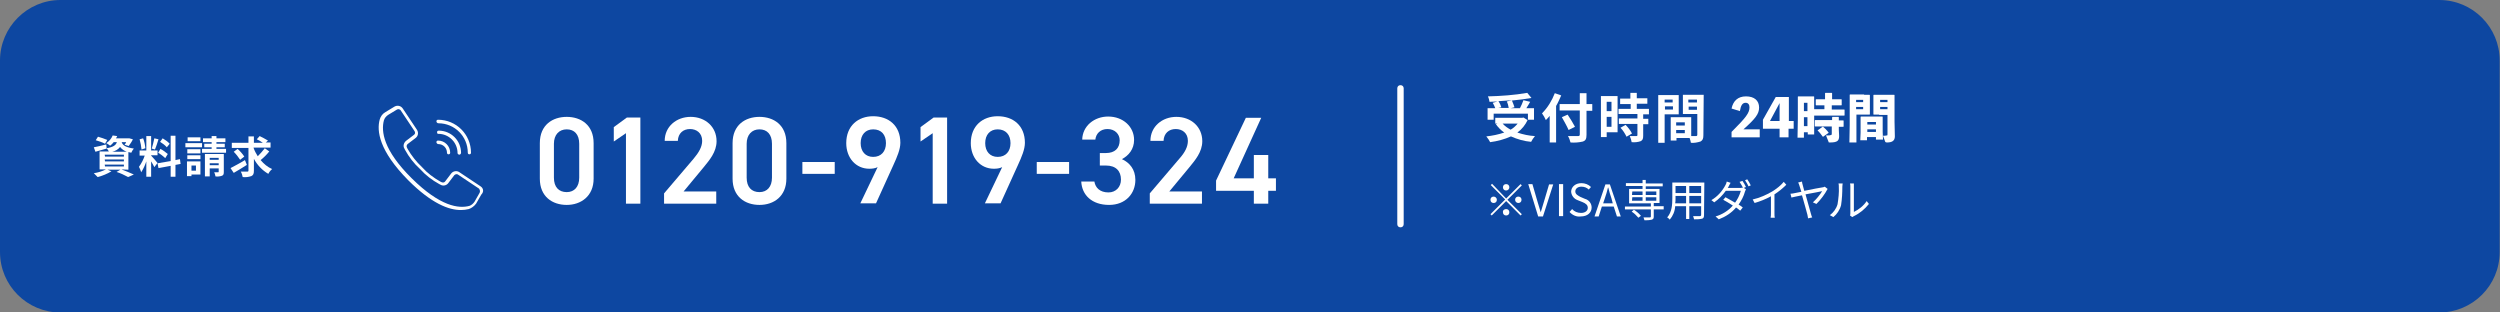 <?xml version="1.0" encoding="utf-8"?>
<!-- Generator: Adobe Illustrator 24.1.0, SVG Export Plug-In . SVG Version: 6.00 Build 0)  -->
<svg version="1.1" id="レイヤー_1" xmlns="http://www.w3.org/2000/svg" xmlns:xlink="http://www.w3.org/1999/xlink" x="0px"
	 y="0px" viewBox="0 0 780.8 97.6" style="enable-background:new 0 0 780.8 97.6;" xml:space="preserve">
<rect x="0" y="0" width="780.8" height="97.6" fill="#808080" stroke="none"/>
<style type="text/css">
	.st0{fill:#0D47A1;}
	.st1{fill:#FFFFFF;}
</style>
<g id="レイヤー_2_1_">
	<g id="main_contents_個人">
		<path class="st0" d="M18.9,0h742.9c10.5,0,18.9,8.5,18.9,18.9v59.8c0,10.5-8.5,18.9-18.9,18.9H18.9C8.5,97.6,0,89.2,0,78.7V18.9
			C0,8.5,8.5,0,18.9,0z"/>
		<path class="st1" d="M37.9,52.9c1.3,0.5,2.6,1,3.9,1.6L40,55.3c-1.1-0.6-2.3-1.2-3.6-1.6l1.2-0.7h-4l1.2,0.5
			c-1.3,0.8-2.8,1.4-4.3,1.8c-0.4-0.4-0.8-0.8-1.2-1.2c1.3-0.2,2.6-0.6,3.8-1.2h-2v-5.6H34c-0.2-0.3-0.4-0.7-0.7-1v0.1l-3.5,1
			L29.3,46c1-0.2,2.5-0.5,3.9-0.9l0.1,1.2c2.2-0.4,2.9-1,3.2-1.9h-1c-0.3,0.4-0.7,0.8-1.1,1.1c-0.4-0.3-0.8-0.6-1.2-0.8
			c0.9-0.6,1.6-1.4,2-2.4l1.4,0.2c-0.1,0.2-0.2,0.5-0.4,0.7h4h0.2l1.1,0.3c-0.3,0.7-0.8,1.4-1.3,2.1l-1.3-0.4
			c0.2-0.2,0.4-0.5,0.5-0.8h-1.4c0.3,0.9,1.1,1.6,3.8,2c-0.3,0.4-0.6,0.8-0.8,1.3c-0.3-0.1-0.6-0.1-0.9-0.2V53L37.9,52.9z
			 M32.8,44.9c-0.9-0.5-1.9-0.8-2.9-1.1l0.7-1.1c1,0.3,2,0.6,2.9,1L32.8,44.9z M32.8,48.9h5.9v-0.6h-6L32.8,48.9z M32.8,50.4h5.9
			v-0.6h-6L32.8,50.4z M32.8,52h5.9v-0.6h-6L32.8,52z M39.6,47.4c-0.8-0.3-1.6-0.8-2.1-1.5c-0.6,0.8-1.5,1.3-2.5,1.5H39.6z"/>
		<path class="st1" d="M48.2,52.2c-0.3-0.6-0.6-1.2-1-1.8v4.8h-1.5v-4.8c-0.4,1.2-0.9,2.3-1.6,3.4c-0.2-0.6-0.4-1.2-0.7-1.7
			c0.8-1.1,1.4-2.3,1.8-3.5h-1.6V47h2.1v-4.5h1.5V47h2v1.5h-2v0.1c0.4,0.4,1.7,1.9,2,2.3L48.2,52.2z M44.2,46.7
			c-0.1-1.1-0.3-2.1-0.6-3.2l1.1-0.3c0.4,1,0.6,2.1,0.7,3.1L44.2,46.7z M49.5,43.5c-0.3,1.1-0.8,2.4-1.1,3.2l-1-0.3
			c0.3-1.1,0.6-2.1,0.8-3.2L49.5,43.5z M54.8,51.5v3.7h-1.5v-3.4l-3.8,0.7L49.2,51l4.1-0.7v-7.9h1.5V50l1.4-0.3l0.2,1.5L54.8,51.5z
			 M50.1,46.5c0.8,0.4,1.6,1,2.3,1.6l-0.8,1.3c-0.7-0.7-1.4-1.2-2.2-1.7L50.1,46.5z M52.1,46c-0.6-0.7-1.3-1.2-2.1-1.7l0.8-1.1
			c0.8,0.5,1.6,1,2.2,1.7L52.1,46z"/>
		<path class="st1" d="M63.1,46h-5.2v-1.3h5.2V46z M62.6,54.5h-2.8V55h-1.4v-4.6h4.2V54.5z M62.6,47.9h-4.1v-1.3h4.1L62.6,47.9z
			 M58.5,48.5h4.1v1.2h-4.1L58.5,48.5z M62.6,44.1h-4v-1.2h4V44.1z M59.8,51.7v1.6h1.4v-1.6L59.8,51.7z M70.6,46.5v1.2h-7.5v-1.2h3
			v-0.5h-2.3v-1.1h2.3v-0.5h-2.7v-1.2h2.7v-0.7h1.5v0.7h2.8v1.2h-2.8v0.5h2.6v1.1h-2.6v0.5L70.6,46.5z M69.9,53.7
			c0,0.7-0.1,1-0.6,1.2c-0.6,0.2-1.3,0.3-2,0.2c-0.1-0.5-0.2-0.9-0.4-1.3h1.2c0.2,0,0.2,0,0.2-0.2v-1h-2.8v2.5H64v-7h5.9V53.7z
			 M65.5,49.3v0.6h2.8v-0.6H65.5z M68.3,51.6V51h-2.8v0.6L68.3,51.6z"/>
		<path class="st1" d="M77.1,51.5c-1.4,0.9-2.9,1.8-4.1,2.5l-1-1.5c1.1-0.6,2.9-1.5,4.5-2.5L77.1,51.5z M84.1,47.3
			c-0.8,1-1.7,1.9-2.7,2.7c1,1.2,2.2,2.2,3.6,2.8c-0.5,0.4-0.9,0.9-1.2,1.5c-1.9-1.1-3.5-2.8-4.5-4.7v3.7c0,1-0.2,1.4-0.8,1.7
			c-0.9,0.3-1.8,0.4-2.7,0.3c-0.1-0.6-0.3-1.2-0.6-1.7c0.8,0,1.7,0,2,0s0.4-0.1,0.4-0.3v-7.1h-5.2v-1.6h5.2v-2h1.7v2h2.8
			c-0.6-0.4-1.2-0.8-1.9-1.1l0.9-1c0.9,0.4,1.7,0.9,2.6,1.4L83,44.5h1.5v1.6h-5.3v0.1c0.3,0.9,0.8,1.8,1.3,2.6
			c0.8-0.8,1.5-1.6,2.2-2.5L84.1,47.3z M75,49.9c-0.6-0.9-1.2-1.7-2-2.5l1.2-0.9c0.8,0.7,1.5,1.5,2.1,2.4L75,49.9z"/>
		<path class="st1" d="M477.1,37.5c-0.7,1.5-1.8,2.9-3.2,3.9c1.8,0.6,3.6,1,5.5,1.1c-0.5,0.6-0.9,1.2-1.2,1.8
			c-2.2-0.2-4.3-0.8-6.3-1.7c-2,0.9-4.2,1.5-6.5,1.8c-0.3-0.6-0.7-1.2-1.2-1.8c1.9-0.2,3.8-0.6,5.6-1.2c-1-0.7-1.9-1.6-2.6-2.6
			l0.5-0.2H467v-1.8h8.4l0.4-0.1L477.1,37.5z M466.4,37.4h-1.8v-3.6h2.4c-0.2-0.6-0.5-1.2-0.8-1.7l1.5-0.4c-0.8,0-1.7,0.1-2.5,0.1
			c-0.1-0.6-0.2-1.1-0.5-1.7c4.1-0.1,8.3-0.4,12.3-1.1l1.3,1.6c-1.8,0.3-3.9,0.6-6.1,0.8c0.3,0.7,0.6,1.4,0.8,2.1l-1.2,0.3h2.9
			c0.4-0.8,0.8-1.6,1.1-2.5l2.1,0.5c-0.4,0.7-0.8,1.4-1.2,2h2.4v3.6h-1.9v-1.9h-10.7V37.4z M472.2,31.3c-1.4,0.1-2.8,0.2-4.2,0.3
			c0.4,0.6,0.7,1.2,0.9,1.9l-0.9,0.2h3.2c-0.1-0.7-0.3-1.4-0.6-2L472.2,31.3z M469.3,38.6c0.7,0.8,1.6,1.4,2.5,1.9
			c0.9-0.5,1.6-1.2,2.2-1.9H469.3z"/>
		<path class="st1" d="M487.6,29.8c-0.5,1.1-1,2.3-1.6,3.3v11.4h-2v-8.3c-0.4,0.5-0.8,0.9-1.2,1.3c-0.3-0.7-0.7-1.4-1.2-2.1
			c1.8-1.8,3.1-4,4-6.3L487.6,29.8z M497.3,34.6h-1.8v7.5c0,1.3-0.3,1.8-1.1,2.1c-1.3,0.3-2.6,0.4-3.9,0.3c-0.2-0.7-0.4-1.4-0.8-2
			c1.3,0,2.7,0,3.1,0s0.6-0.1,0.6-0.5v-7.5h-6.3v-2h6.3v-3.4h2.1v3.4h1.8L497.3,34.6z M489.9,40.6c-0.6-1.4-1.4-2.7-2.1-4l1.8-0.8
			c0.8,1.2,1.8,2.8,2.3,3.8L489.9,40.6z"/>
		<path class="st1" d="M505.2,41.3h-3.4v1.5H500V30h5.2L505.2,41.3z M501.8,31.8v2.9h1.5v-2.9L501.8,31.8z M503.3,39.6v-3.1h-1.5
			v3.1L503.3,39.6z M513.2,35.7v1.4h1.6v1.7h-1.6v3.6c0,1-0.2,1.4-0.8,1.7c-0.9,0.3-1.8,0.4-2.8,0.3c-0.1-0.6-0.3-1.3-0.6-1.9
			c0.8,0,1.7,0,2,0s0.4-0.1,0.4-0.3v-3.5h-5.8v-1.7h5.8v-1.4h-5.9V34h3.8v-1.5H506v-1.7h3.2V29h2v1.7h3.3v1.7h-3.3V34h3.8v1.7
			L513.2,35.7z M507.7,39c0.8,0.8,1.5,1.7,2,2.7l-1.7,1c-0.5-1-1.1-2-1.9-2.8L507.7,39z"/>
		<path class="st1" d="M519.9,35.7v8.9h-2V29.7h6.4v6L519.9,35.7z M519.9,31.1V32h2.5v-0.9L519.9,31.1z M522.5,34.2v-1h-2.5v1H522.5
			z M532,42.2c0,1.1-0.2,1.6-0.9,2c-1,0.3-2,0.5-3,0.4c-0.1-0.5-0.2-1-0.4-1.5h-4.1v0.8h-1.8v-7.3h6.4v5.9c0.7,0,1.3,0,1.5,0
			s0.4-0.1,0.4-0.4v-6.5h-4.5v-6h6.5L532,42.2z M523.5,38.2v1h2.7v-1H523.5z M526.2,41.6v-1h-2.7v1H526.2z M527.3,31.1V32h2.7v-0.9
			L527.3,31.1z M530,34.3v-1h-2.6v1H530z"/>
		<path class="st1" d="M470.4,62l4.5-4.5l0.4,0.4l-4.5,4.5l4.5,4.5l-0.4,0.4l-4.5-4.5l-4.5,4.5l-0.4-0.4l4.6-4.6l-4.5-4.5l0.4-0.4
			L470.4,62z M467.5,62.4c0,0.6-0.4,1-1,1s-1-0.4-1-1s0.4-1,1-1C467,61.4,467.5,61.8,467.5,62.4L467.5,62.4z M470.4,59.5
			c-0.6,0-1-0.4-1-1s0.4-1,1-1s1,0.4,1,1S470.9,59.5,470.4,59.5z M470.4,65.3c0.6,0,1,0.4,1,1s-0.4,1-1,1s-1-0.4-1-1
			C469.3,65.7,469.8,65.3,470.4,65.3C470.3,65.2,470.3,65.2,470.4,65.3L470.4,65.3z M473.2,62.4c0-0.6,0.4-1,1-1s1,0.4,1,1
			s-0.4,1-1,1C473.7,63.4,473.2,63,473.2,62.4C473.2,62.4,473.2,62.4,473.2,62.4L473.2,62.4z"/>
		<path class="st1" d="M477.3,57.5h1.3l1.6,5.5c0.4,1.2,0.6,2.1,1,3.3h0c0.4-1.2,0.6-2.1,1-3.3l1.6-5.4h1.3l-3.2,10h-1.5L477.3,57.5
			z"/>
		<path class="st1" d="M486.9,57.5h1.3v10h-1.3V57.5z"/>
		<path class="st1" d="M490.2,66.2l0.8-0.9c0.7,0.8,1.7,1.2,2.8,1.2c1.3,0,2.1-0.7,2.1-1.6s-0.7-1.4-1.7-1.8l-1.5-0.6
			c-1.1-0.4-1.9-1.4-2-2.6c0-1.5,1.3-2.7,3.2-2.7c1.1,0,2.2,0.4,3,1.2l-0.7,0.8c-0.6-0.6-1.4-0.9-2.3-0.9c-1.1,0-1.9,0.6-1.9,1.5
			s0.9,1.3,1.6,1.7l1.4,0.6c1.2,0.3,2.1,1.4,2.1,2.7c0,1.6-1.3,2.8-3.4,2.8C492.4,67.8,491.1,67.2,490.2,66.2z"/>
		<path class="st1" d="M504,64.5h-3.7l-1,3.1H498l3.4-10h1.4l3.4,10H505L504,64.5z M503.7,63.5l-0.4-1.5c-0.4-1.1-0.7-2.2-1-3.4
			h-0.1c-0.3,1.2-0.6,2.3-1,3.4l-0.5,1.5L503.7,63.5z"/>
		<path class="st1" d="M519.6,65.4h-3.1v2.2c0,0.6-0.1,0.8-0.6,1c-0.8,0.2-1.6,0.2-2.3,0.2c-0.1-0.3-0.2-0.6-0.3-0.9
			c0.9,0,1.8,0,2,0s0.3-0.1,0.3-0.3v-2.2h-8.1v-0.9h8.1v-1h-6.8V59h4.2v-0.9h-5.2v-0.9h5.2v-1h1v1.1h5.3v0.9H514V59h4.3v4.4h-1.8v1
			h3.1L519.6,65.4z M510.3,65.5c0.8,0.5,1.5,1.1,2.2,1.9l-0.8,0.6c-0.6-0.7-1.3-1.4-2.1-1.9L510.3,65.5z M509.7,60.9h3.3v-1.1h-3.2
			L509.7,60.9z M509.7,62.7h3.3v-1.1h-3.2L509.7,62.7z M514,59.8v1.1h3.3v-1.1H514z M517.3,61.6H514v1.1h3.3V61.6z"/>
		<path class="st1" d="M532.2,67.2c0,0.7-0.2,1-0.6,1.1c-0.8,0.2-1.7,0.2-2.5,0.2c-0.1-0.3-0.2-0.7-0.3-1c1,0,1.9,0,2.1,0
			s0.4-0.1,0.4-0.4v-2.7h-3.7v4h-1v-4h-3.4c-0.1,1.6-0.7,3-1.7,4.2c-0.2-0.3-0.5-0.5-0.8-0.7c1.5-1.7,1.6-4.1,1.6-6v-4.9h10
			L532.2,67.2z M526.6,63.5v-2.3h-3.3V62c0,0.5,0,1-0.1,1.5L526.6,63.5z M523.3,58.1v2.2h3.3v-2.2L523.3,58.1z M531.3,58.1h-3.7v2.2
			h3.7V58.1z M531.3,63.5v-2.3h-3.7v2.3L531.3,63.5z"/>
		<path class="st1" d="M544.2,56.5c0.4,0.6,0.8,1.2,1.1,1.9l-0.7,0.3l0.7,0.4c-0.1,0.2-0.2,0.5-0.3,0.7c-0.4,1.5-1.1,2.8-2,4.1
			c0.5,0.3,1,0.6,1.3,0.9l-0.8,1c-0.3-0.3-0.8-0.6-1.3-1c-1.4,1.7-3.3,2.9-5.4,3.7l-1-0.9c2.1-0.6,4-1.8,5.4-3.4
			c-1.1-0.7-2.2-1.4-3-1.8l0.7-0.8c0.8,0.4,1.9,1.1,3,1.7c0.8-1.1,1.4-2.3,1.8-3.7H539c-1,1.4-2.2,2.6-3.6,3.6l-0.9-0.7
			c1.9-1.1,3.4-2.8,4.4-4.7c0.2-0.3,0.3-0.7,0.4-1.1l1.2,0.4c-0.2,0.4-0.5,0.8-0.6,1.1s-0.2,0.3-0.3,0.5h3.7c0.3,0,0.6,0,0.9-0.1
			l0.2,0.1c-0.3-0.6-0.7-1.3-1.1-1.9L544.2,56.5z M545.7,56c0.4,0.6,0.8,1.2,1.1,1.9l-0.7,0.3c-0.3-0.7-0.7-1.3-1.1-1.9L545.7,56z"
			/>
		<path class="st1" d="M557.9,57.7c-1.1,1.1-2.3,2.1-3.7,3v5.9c0,0.5,0,1,0.1,1.4H553c0.1-0.5,0.1-1,0.1-1.5v-5.2
			c-1.6,0.9-3.4,1.6-5.1,2.1l-0.6-1.1c2.2-0.5,4.2-1.4,6.1-2.5c1.3-0.8,2.6-1.8,3.6-3L557.9,57.7z"/>
		<path class="st1" d="M570.8,59c-0.9,1.7-2.1,3.3-3.5,4.7l-1.1-0.5c1.1-1,2.1-2.2,2.9-3.5c-0.4,0.1-2.9,0.6-5.2,1
			c0.7,2.5,1.5,5.3,1.7,6.1c0.1,0.3,0.2,0.8,0.4,1.1l-1.3,0.3c-0.1-0.3-0.1-0.8-0.2-1.1c-0.2-0.7-1-3.8-1.7-6.1
			c-1.6,0.3-2.9,0.6-3.3,0.7l-0.3-1.2c0.5,0,0.9-0.1,1.4-0.2l2-0.4L562,58c-0.1-0.3-0.2-0.7-0.4-1l1.2-0.3c0,0.3,0.1,0.7,0.2,1
			l0.5,1.9c2.3-0.5,5.2-1,5.8-1.1c0.2,0,0.4-0.1,0.6-0.2L570.8,59z"/>
		<path class="st1" d="M571.5,67.2c1.1-0.8,2-2,2.4-3.4c0.3-1.8,0.5-3.7,0.4-5.5c0-0.3,0-0.7-0.1-1h1.3c0,0.2-0.1,0.6-0.1,1
			c0,1.9-0.1,3.9-0.4,5.8c-0.4,1.5-1.3,2.8-2.4,3.7L571.5,67.2z M577.8,67.3c0.1-0.3,0.1-0.5,0.1-0.8v-8.2c0-0.3,0-0.7-0.1-1h1.2
			c0,0.1,0,0.5,0,1v7.9c1.6-0.8,3-1.9,4-3.4l0.7,0.9c-1.3,1.6-2.8,2.9-4.7,3.8c-0.2,0.1-0.3,0.2-0.5,0.3L577.8,67.3z"/>
		<path class="st1" d="M437.4,71c-0.6,0-1-0.4-1-1V27.6c0-0.6,0.4-1,1-1s1,0.4,1,1V70C438.4,70.6,438,71,437.4,71z"/>
		<path class="st1" d="M150.1,58.2l-6.6-4.4c-0.8-0.6-2-0.4-2.6,0.4l-1.9,2.5c-0.2,0.3-0.7,0.4-1.1,0.2l-0.4-0.2
			c-2.1-1.2-4.1-2.7-5.7-4.5c-1.8-1.7-3.3-3.6-4.5-5.7l-0.2-0.4c-0.2-0.4-0.1-0.8,0.2-1.1l2.5-1.9c0.8-0.6,1-1.7,0.4-2.6l-4.4-6.6
			c-0.6-0.9-1.7-1.1-2.6-0.6l-2.8,1.7c-0.9,0.5-1.5,1.3-1.8,2.3c-1,3.6-0.2,9.8,8.9,19c7.3,7.3,12.7,9.3,16.4,9.3
			c0.9,0,1.7-0.1,2.5-0.3c0.9-0.3,1.7-0.9,2.3-1.7l1.6-2.8C151.2,59.9,151,58.8,150.1,58.2z M149.8,60.2l-1.6,2.8
			c-0.4,0.6-1,1.1-1.6,1.3c-3.3,0.9-9.1,0.2-18-8.6S119,41,119.9,37.6c0.2-0.7,0.7-1.3,1.3-1.7l2.8-1.7c0.4-0.2,0.8-0.1,1.1,0.2
			l2.4,3.6l2,3c0.2,0.4,0.2,0.8-0.2,1.1l-2.5,1.9c-0.7,0.6-1,1.6-0.5,2.4l0.2,0.4c1.2,2.2,2.8,4.3,4.7,6c1.7,1.9,3.8,3.5,6,4.7
			l0.4,0.2c0.8,0.5,1.9,0.2,2.4-0.5l1.9-2.5c0.3-0.3,0.8-0.4,1.1-0.2l6.6,4.4C149.9,59.3,150,59.8,149.8,60.2L149.8,60.2z"/>
		<path class="st1" d="M136.9,38.5c5.1,0,9.2,4.1,9.2,9.2c0,0.3,0.2,0.5,0.5,0.5c0.3,0,0.5-0.2,0.5-0.5c0-5.7-4.6-10.3-10.3-10.3
			c-0.3,0-0.5,0.2-0.5,0.5S136.6,38.5,136.9,38.5z"/>
		<path class="st1" d="M136.9,41.8c3.3,0,6,2.7,6,6c0,0.3,0.3,0.5,0.6,0.5c0.2,0,0.4-0.2,0.5-0.5c0-3.9-3.1-7-7-7
			c-0.3,0-0.5,0.2-0.5,0.5S136.7,41.9,136.9,41.8L136.9,41.8z"/>
		<path class="st1" d="M136.9,45c1.5,0,2.7,1.2,2.7,2.7c0,0,0,0,0,0c0,0.3,0.2,0.5,0.5,0.5c0.3,0,0.5-0.2,0.5-0.5
			c0-2.1-1.7-3.8-3.8-3.8c-0.3,0-0.5,0.2-0.5,0.5S136.6,45,136.9,45L136.9,45z"/>
		<g>
			<path class="st1" d="M177,64c-4.5,0-8.4-2.6-8.4-8.2V44.7c0-5.7,4-8.2,8.4-8.2s8.4,2.5,8.4,8.2v11.1C185.4,61.3,181.4,64,177,64z
				 M177,40.4c-2.4,0-4,1.7-4,4.5v10.6c0,2.9,1.5,4.5,4,4.5c2.4,0,3.9-1.7,3.9-4.5V44.9C180.9,42,179.4,40.4,177,40.4z"/>
			<path class="st1" d="M200,63.6h-4.5v-22l-3.8,2.6v-4.5l4.1-3h4.2V63.6z"/>
			<path class="st1" d="M223.6,63.6h-16.2v-3.2l9.2-10.8c1.7-2,2.7-3.8,2.7-5.6c0-2.5-1.8-3.7-3.8-3.7c-2.1,0-3.7,1.3-3.8,3.7h-4.1
				c0-4.5,3.7-7.5,8.1-7.5c4.6,0,8.1,3.1,8.1,7.6c0,3.4-2.3,6-4,8.1l-6.3,7.6h10.2V63.6z"/>
			<path class="st1" d="M237.2,64c-4.5,0-8.4-2.6-8.4-8.2V44.7c0-5.7,4-8.2,8.4-8.2s8.4,2.5,8.4,8.2v11.1
				C245.6,61.3,241.7,64,237.2,64z M237.2,40.4c-2.4,0-4,1.7-4,4.5v10.6c0,2.9,1.5,4.5,4,4.5c2.4,0,3.9-1.7,3.9-4.5V44.9
				C241.1,42,239.6,40.4,237.2,40.4z"/>
			<path class="st1" d="M250.6,50.6h10.1v3.7h-10.1V50.6z"/>
			<path class="st1" d="M274.1,52.2c-0.8,0.4-1.7,0.5-2.6,0.5c-4.2,0-7.2-3.4-7.2-8c0-5.4,3.7-8.4,8.4-8.4c4.8,0,8.5,2.9,8.5,8.3
				c0,2-1,4.4-2.2,7l-5.4,11.9h-4.9L274.1,52.2z M272.7,40.4c-2.4,0-3.9,1.7-3.9,4.3c0,2.6,1.5,4.3,3.9,4.3c2.5,0,4-1.7,4-4.3
				C276.7,42.1,275.3,40.4,272.7,40.4z"/>
			<path class="st1" d="M295.8,63.6h-4.5v-22l-3.8,2.6v-4.5l4.1-3h4.2V63.6z"/>
			<path class="st1" d="M313,52.2c-0.8,0.4-1.7,0.5-2.6,0.5c-4.2,0-7.2-3.4-7.2-8c0-5.4,3.7-8.4,8.4-8.4c4.8,0,8.5,2.9,8.5,8.3
				c0,2-1,4.4-2.2,7l-5.4,11.9h-4.9L313,52.2z M311.6,40.4c-2.4,0-3.9,1.7-3.9,4.3c0,2.6,1.5,4.3,3.9,4.3c2.5,0,4-1.7,4-4.3
				C315.6,42.1,314.1,40.4,311.6,40.4z"/>
			<path class="st1" d="M323.8,50.6h10.1v3.7h-10.1V50.6z"/>
			<path class="st1" d="M343.5,47.8h1.9c2.8,0,4.3-1.5,4.3-4c0-1.9-1.5-3.5-3.8-3.5c-2.2,0-3.6,1.4-3.8,3.3h-4.1
				c0.1-4.3,3.8-7.2,8.1-7.2c4.7,0,8.1,3.2,8.1,7.3c0,2.9-1.7,4.9-3.8,6c2.4,1.1,4.2,3.2,4.2,6.5c0,4.2-3,7.8-8.2,7.8
				c-5.4,0-8.5-3.1-8.7-7.3h4.1c0.3,1.9,1.7,3.4,4.4,3.4c2.3,0,3.9-1.7,3.9-4c0-2.7-1.6-4.4-4.7-4.4h-1.9V47.8z"/>
			<path class="st1" d="M375.3,63.6h-16.2v-3.2l9.2-10.8c1.8-2,2.7-3.8,2.7-5.6c0-2.5-1.8-3.7-3.8-3.7c-2.1,0-3.7,1.3-3.8,3.7h-4.1
				c0-4.5,3.7-7.5,8.1-7.5c4.6,0,8.1,3.1,8.1,7.6c0,3.4-2.3,6-4,8.1l-6.3,7.6h10.2V63.6z"/>
			<path class="st1" d="M393.9,36.8l-8.6,18.9h6.3v-7.3h4.5v7.3h2.4v3.9h-2.4v4h-4.5v-4h-11.8v-3.2l9.3-19.6H393.9z"/>
		</g>
		<g>
			<path class="st1" d="M549.6,40.5v2.4h-8.8v-1.7c4.5-4.5,5.6-5.9,5.6-7.7c0-0.8-0.4-1.4-1.2-1.4c-1,0-1.5,0.8-1.8,2.6l-2.6-0.8
				c0.5-2.4,2-3.8,4.5-3.8c2.6,0,4.1,1.3,4.1,3.5c0,2-1.2,3.5-4.9,6.8H549.6z"/>
			<path class="st1" d="M560.1,40.2h-1.5v2.7h-2.8v-2.7h-5.2v-2.8l4-7.1h4.1v7.5h1.5V40.2z M555.8,37.8v-5.6l-3,5.6H555.8z"/>
			<path class="st1" d="M563.4,41.3V43h-2l0.1-5.8v-4.9l0-2.1l0.1-0.1l1.5,0h1.7l1.7,0l0.1,0.1l0,2.1v4.8l0,4.9h-2v-0.7H563.4z
				 M564.5,32.1h-1.1v2.6h1.1V32.1z M564.5,36.6h-1.1v2.8h1.1V36.6z M570,32.9h-0.8l-2,0l-0.1-0.1v-1.7l0.1-0.1l2,0h0.8v-1.9
				l0.1-0.1h2l0.1,0.1V31h1l1.9,0l0.1,0.1v1.7l-0.1,0.1l-2,0h-1v1.3h1.9l2,0l0.1,0.1V36l-0.1,0.1l-2,0h-5.3l-2.1,0l-0.1-0.1v-1.8
				l0.1-0.1l2.1,0h1.1V32.9z M572.2,36.7l0.1-0.2h1.9l0.1,0.1v1l1.4,0l0.1,0.1v1.8l-0.1,0.1l-1.4,0v0.9l0.1,2c0,1.5-0.6,2-2.9,2
				c-0.3,0-0.4,0-0.4-0.2l-0.8-2c0.8,0,1.2,0,1.4-0.1c0.3,0,0.4-0.1,0.4-0.5v-2.2H569l-2.1,0l-0.1-0.1v-1.8l0.1-0.1l2.1,0h3.2V36.7z
				 M569.2,39.6h0.2c0.4,0.3,1.2,1.1,1.7,1.8l0,0.1l-1.7,1.2l-0.1,0c-0.5-0.7-1.2-1.6-1.6-1.9l0-0.1L569.2,39.6z"/>
			<path class="st1" d="M582.2,29.6l1.7,0l0.1,0.1l0,1.8v2.4l0,1.8l-0.1,0.1l-1.7,0h-2.4v8.7h-2.2l0.1-5.5v-7.2l0-2.2l0.1-0.1l1.7,0
				H582.2z M581.9,31.9v-0.7h-2.2v0.7H581.9z M579.7,34.1h2.2v-0.7h-2.2V34.1z M583.1,42.9v0.9H581l0.1-2.4V38l0-1.5l0.1-0.1l1.8,0
				h3.1l1.8,0l0.1,0.1l0,1.5v3.2l0.1,2.4h-2.2v-0.8H583.1z M585.9,38.1h-2.7v0.8h2.7V38.1z M585.9,40.4h-2.7v0.8h2.7V40.4z
				 M586.9,35.8l-1.7,0l-0.1-0.1l0-1.8v-2.4l0-1.8l0.1-0.1l1.7,0h3l1.7,0l0.1,0.1l0,2.2v6.1l0.1,4.6c0,1.4-0.9,1.9-2.5,1.9
				c-0.3,0-0.4-0.1-0.5-0.2l-0.7-1.9c0.4,0,0.7,0,1.2-0.1c0.2,0,0.2-0.1,0.2-0.5v-5.9H586.9z M589.5,31.9v-0.7h-2.3v0.7H589.5z
				 M587.2,34.1h2.3v-0.7h-2.3V34.1z"/>
		</g>
	</g>
</g>
</svg>
